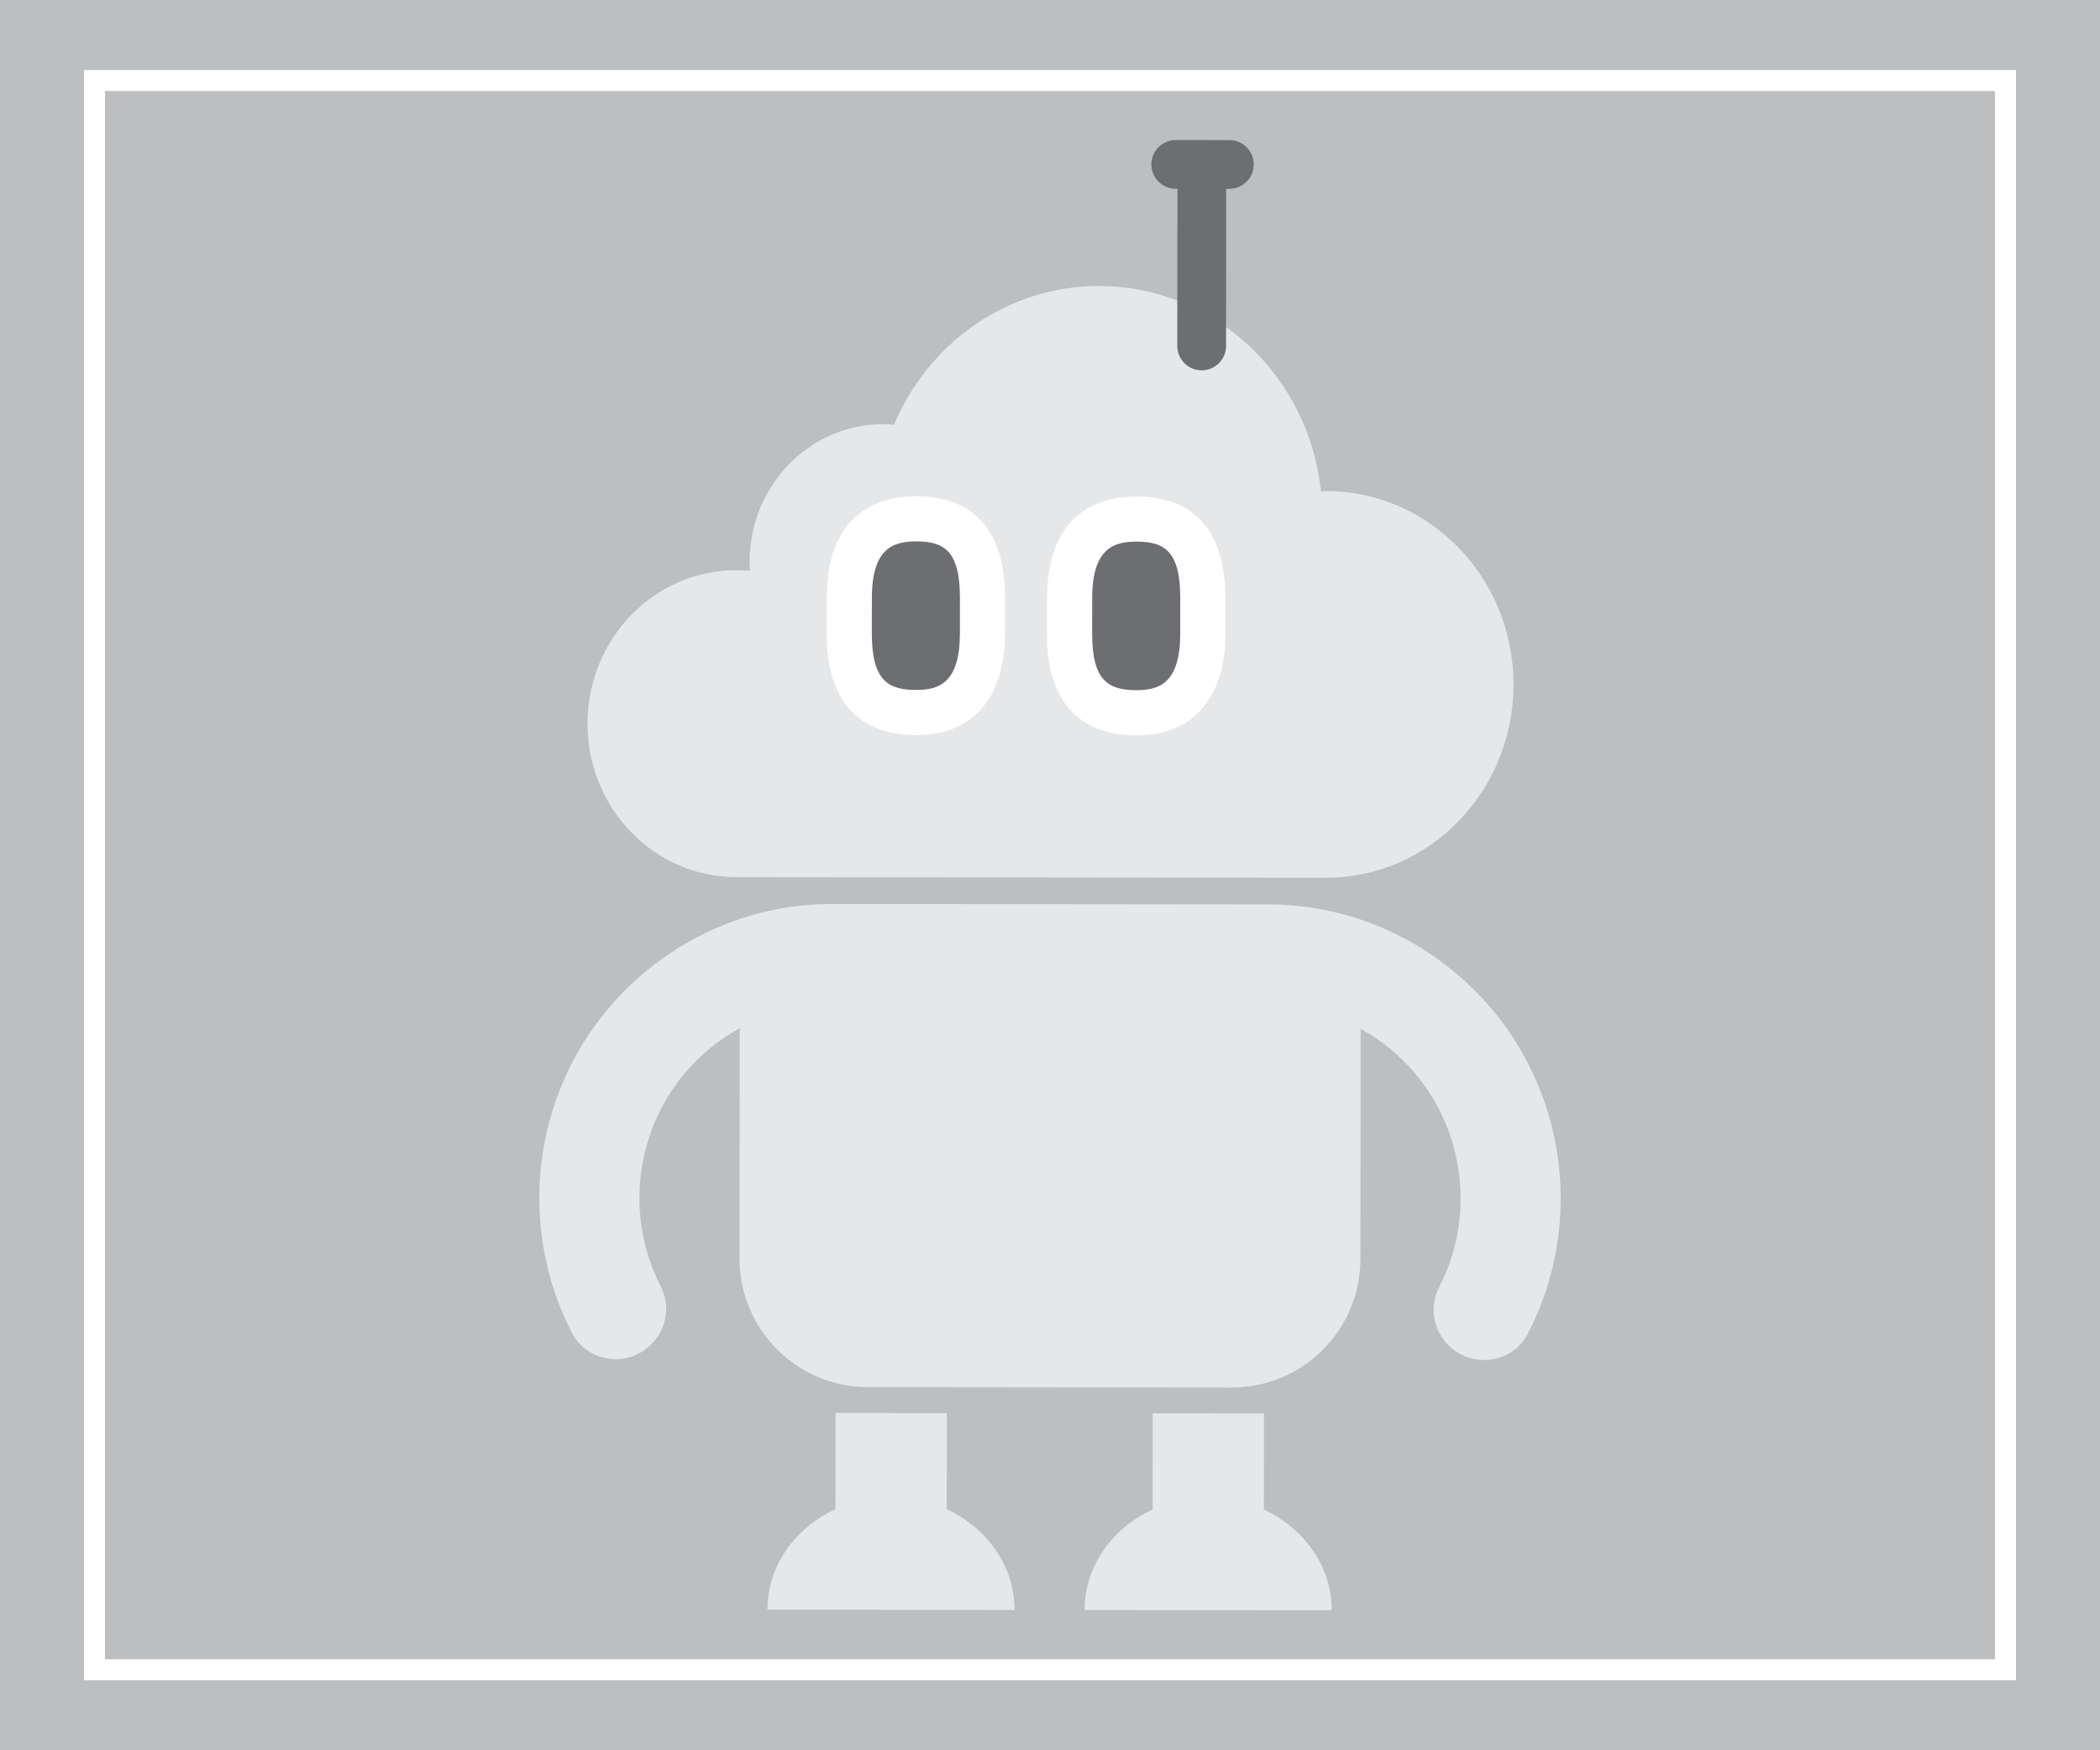 <?xml version="1.0" encoding="utf-8"?>
<!-- Generator: Adobe Illustrator 16.0.0, SVG Export Plug-In . SVG Version: 6.00 Build 0)  -->
<!DOCTYPE svg PUBLIC "-//W3C//DTD SVG 1.1//EN" "http://www.w3.org/Graphics/SVG/1.1/DTD/svg11.dtd">
<svg version="1.1" id="Layer_1" xmlns="http://www.w3.org/2000/svg" xmlns:xlink="http://www.w3.org/1999/xlink" x="0px" y="0px"
	 width="600px" height="500px" viewBox="0 0 600 500" enable-background="new 0 0 600 500" xml:space="preserve">
<rect fill="#BCBEC0" width="600" height="500"/>
<g>
	<path fill="#FFFFFF" d="M570,26v448H30V26H570 M576,20H24v460h552V20L576,20z"/>
</g>
<g>
	<g>
		<path id="XMLID_130_" fill="#E6E7E8" d="M378.778,140.281c-0.456,0.001-0.896,0.064-1.353,0.076
			c-3.474-33.021-30.594-58.708-63.545-58.656c-26.183,0.04-48.646,16.352-58.453,39.625c-1.029-0.088-2.08-0.164-3.13-0.157
			c-21.094,0.026-38.157,17.679-38.128,39.415c0.003,0.852,0.079,1.674,0.13,2.503c-1.306-0.125-2.631-0.201-3.974-0.198
			c-23.495,0.035-42.493,19.692-42.464,43.899c0.04,24.215,19.114,43.814,42.585,43.781c2.217-0.008,165.083,0.172,168.493,0.176
			c29.586-0.043,53.54-24.802,53.487-55.304C432.394,164.928,408.369,140.245,378.778,140.281"/>
		<path id="XMLID_129_" fill="#6D6E71" d="M323.474,203.607c12.606,0.011,18.956-7.53,18.972-22.638l0.012-10.025
			c0.016-14.785-5.448-22.661-18.927-22.673c-12.77-0.013-19.12,7.526-19.137,22.633l-0.01,10.027
			C304.369,195.718,309.915,203.593,323.474,203.607"/>
		<path fill="#FFFFFF" d="M324.684,210.063c-11.663-0.014-25.569-5.086-25.543-29.131l0.009-10.032
			c0.026-25.322,16.055-29.085,25.604-29.076c11.589,0.014,25.396,5.077,25.369,29.129l-0.011,10.032
			C350.092,199.473,340.821,210.077,324.684,210.063 M324.74,154.725c-6.572-0.009-12.673,1.941-12.687,16.188l-0.009,10.034
			c-0.017,13.544,4.627,16.207,12.651,16.211c6.499,0.008,12.499-1.948,12.512-16.187l0.01-10.032
			C337.233,157.381,332.665,154.73,324.74,154.725"/>
		<path id="XMLID_126_" fill="#6D6E71" d="M261.745,203.543c12.599,0.012,18.951-7.527,18.964-22.637l0.011-10.024
			c0.016-14.786-5.445-22.663-18.923-22.677c-12.773-0.013-19.121,7.528-19.138,22.638l-0.007,10.024
			C242.636,195.654,248.183,203.529,261.745,203.543"/>
		<path fill="#FFFFFF" d="M261.733,209.995c-11.653-0.011-25.562-5.086-25.537-29.129l0.013-10.03
			c0.023-25.326,16.042-29.088,25.596-29.076c11.585,0.011,25.384,5.075,25.357,29.127l-0.01,10.032
			C287.134,199.407,277.88,210.011,261.733,209.995 M261.791,154.657c-6.586-0.009-12.675,1.944-12.689,16.19l-0.009,10.032
			c-0.012,13.547,4.632,16.209,12.657,16.218c6.495,0.006,12.496-1.953,12.512-16.19l0.005-10.032
			C274.285,157.317,269.714,154.665,261.791,154.657"/>
		<path id="XMLID_123_" fill="#6D6E71" d="M351.255,40.013L335.949,40c-3.848-0.007-6.976,3.111-6.979,6.953
			c-0.008,3.848,3.115,6.975,6.964,6.98h0.479l-0.049,44.888c-0.002,3.842,3.112,6.962,6.967,6.969
			c3.842,0.004,6.964-3.112,6.97-6.954l0.045-44.89l0.894,0.001c3.843,0.006,6.966-3.115,6.974-6.962
			C358.216,43.143,355.096,40.019,351.255,40.013"/>
		<path id="XMLID_122_" fill="#E6E7E8" d="M405.999,270.81c-12.763-7.933-27.566-12.273-42.595-12.443
			c-2.28-0.031-6.871-0.02-6.871-0.02l-4.451-0.004l-103.977-0.107l-4.549-0.005c0,0-4.508-0.022-6.787,0.005
			c-15.027,0.139-29.842,4.45-42.624,12.356c-38.747,23.958-50.241,72.424-30.723,110.151c4.096,7.927,14.563,9.952,21.507,4.336
			l0.014-0.009c5.206-4.203,6.96-11.526,3.893-17.474c-11.81-22.832-6.379-51.663,14.382-68.436c2.6-2.112,5.357-3.882,8.193-5.442
			c-0.023,0.402-0.055,0.79-0.054,1.188l-0.068,64.601c-0.021,20.275,16.397,36.728,36.67,36.749l103.984,0.107
			c20.273,0.021,36.726-16.397,36.746-36.673l0.068-64.602c0-0.398-0.044-0.784-0.056-1.188c2.819,1.567,5.56,3.344,8.174,5.458
			c20.724,16.817,26.096,45.66,14.252,68.471c-3.098,5.939-1.356,13.267,3.854,17.477l-0.002,0.012
			c6.934,5.628,17.406,3.627,21.533-4.294C456.085,343.336,444.7,294.85,405.999,270.81"/>
		<path id="XMLID_121_" fill="#E6E7E8" d="M270.5,431.152l0.03-27.478l-31.797-0.035l-0.032,27.48
			c-11.5,5.312-19.414,16.151-19.426,28.712l19.399,0.02l31.794,0.034l19.407,0.021C289.887,447.346,281.995,436.491,270.5,431.152"
			/>
		<path id="XMLID_120_" fill="#E6E7E8" d="M361.111,431.248l0.026-27.481l-31.793-0.033l-0.027,27.48
			c-11.505,5.312-19.419,16.15-19.435,28.715l19.403,0.019l31.794,0.03L380.483,460
			C380.494,447.437,372.605,436.583,361.111,431.248"/>
	</g>
</g>
</svg>
